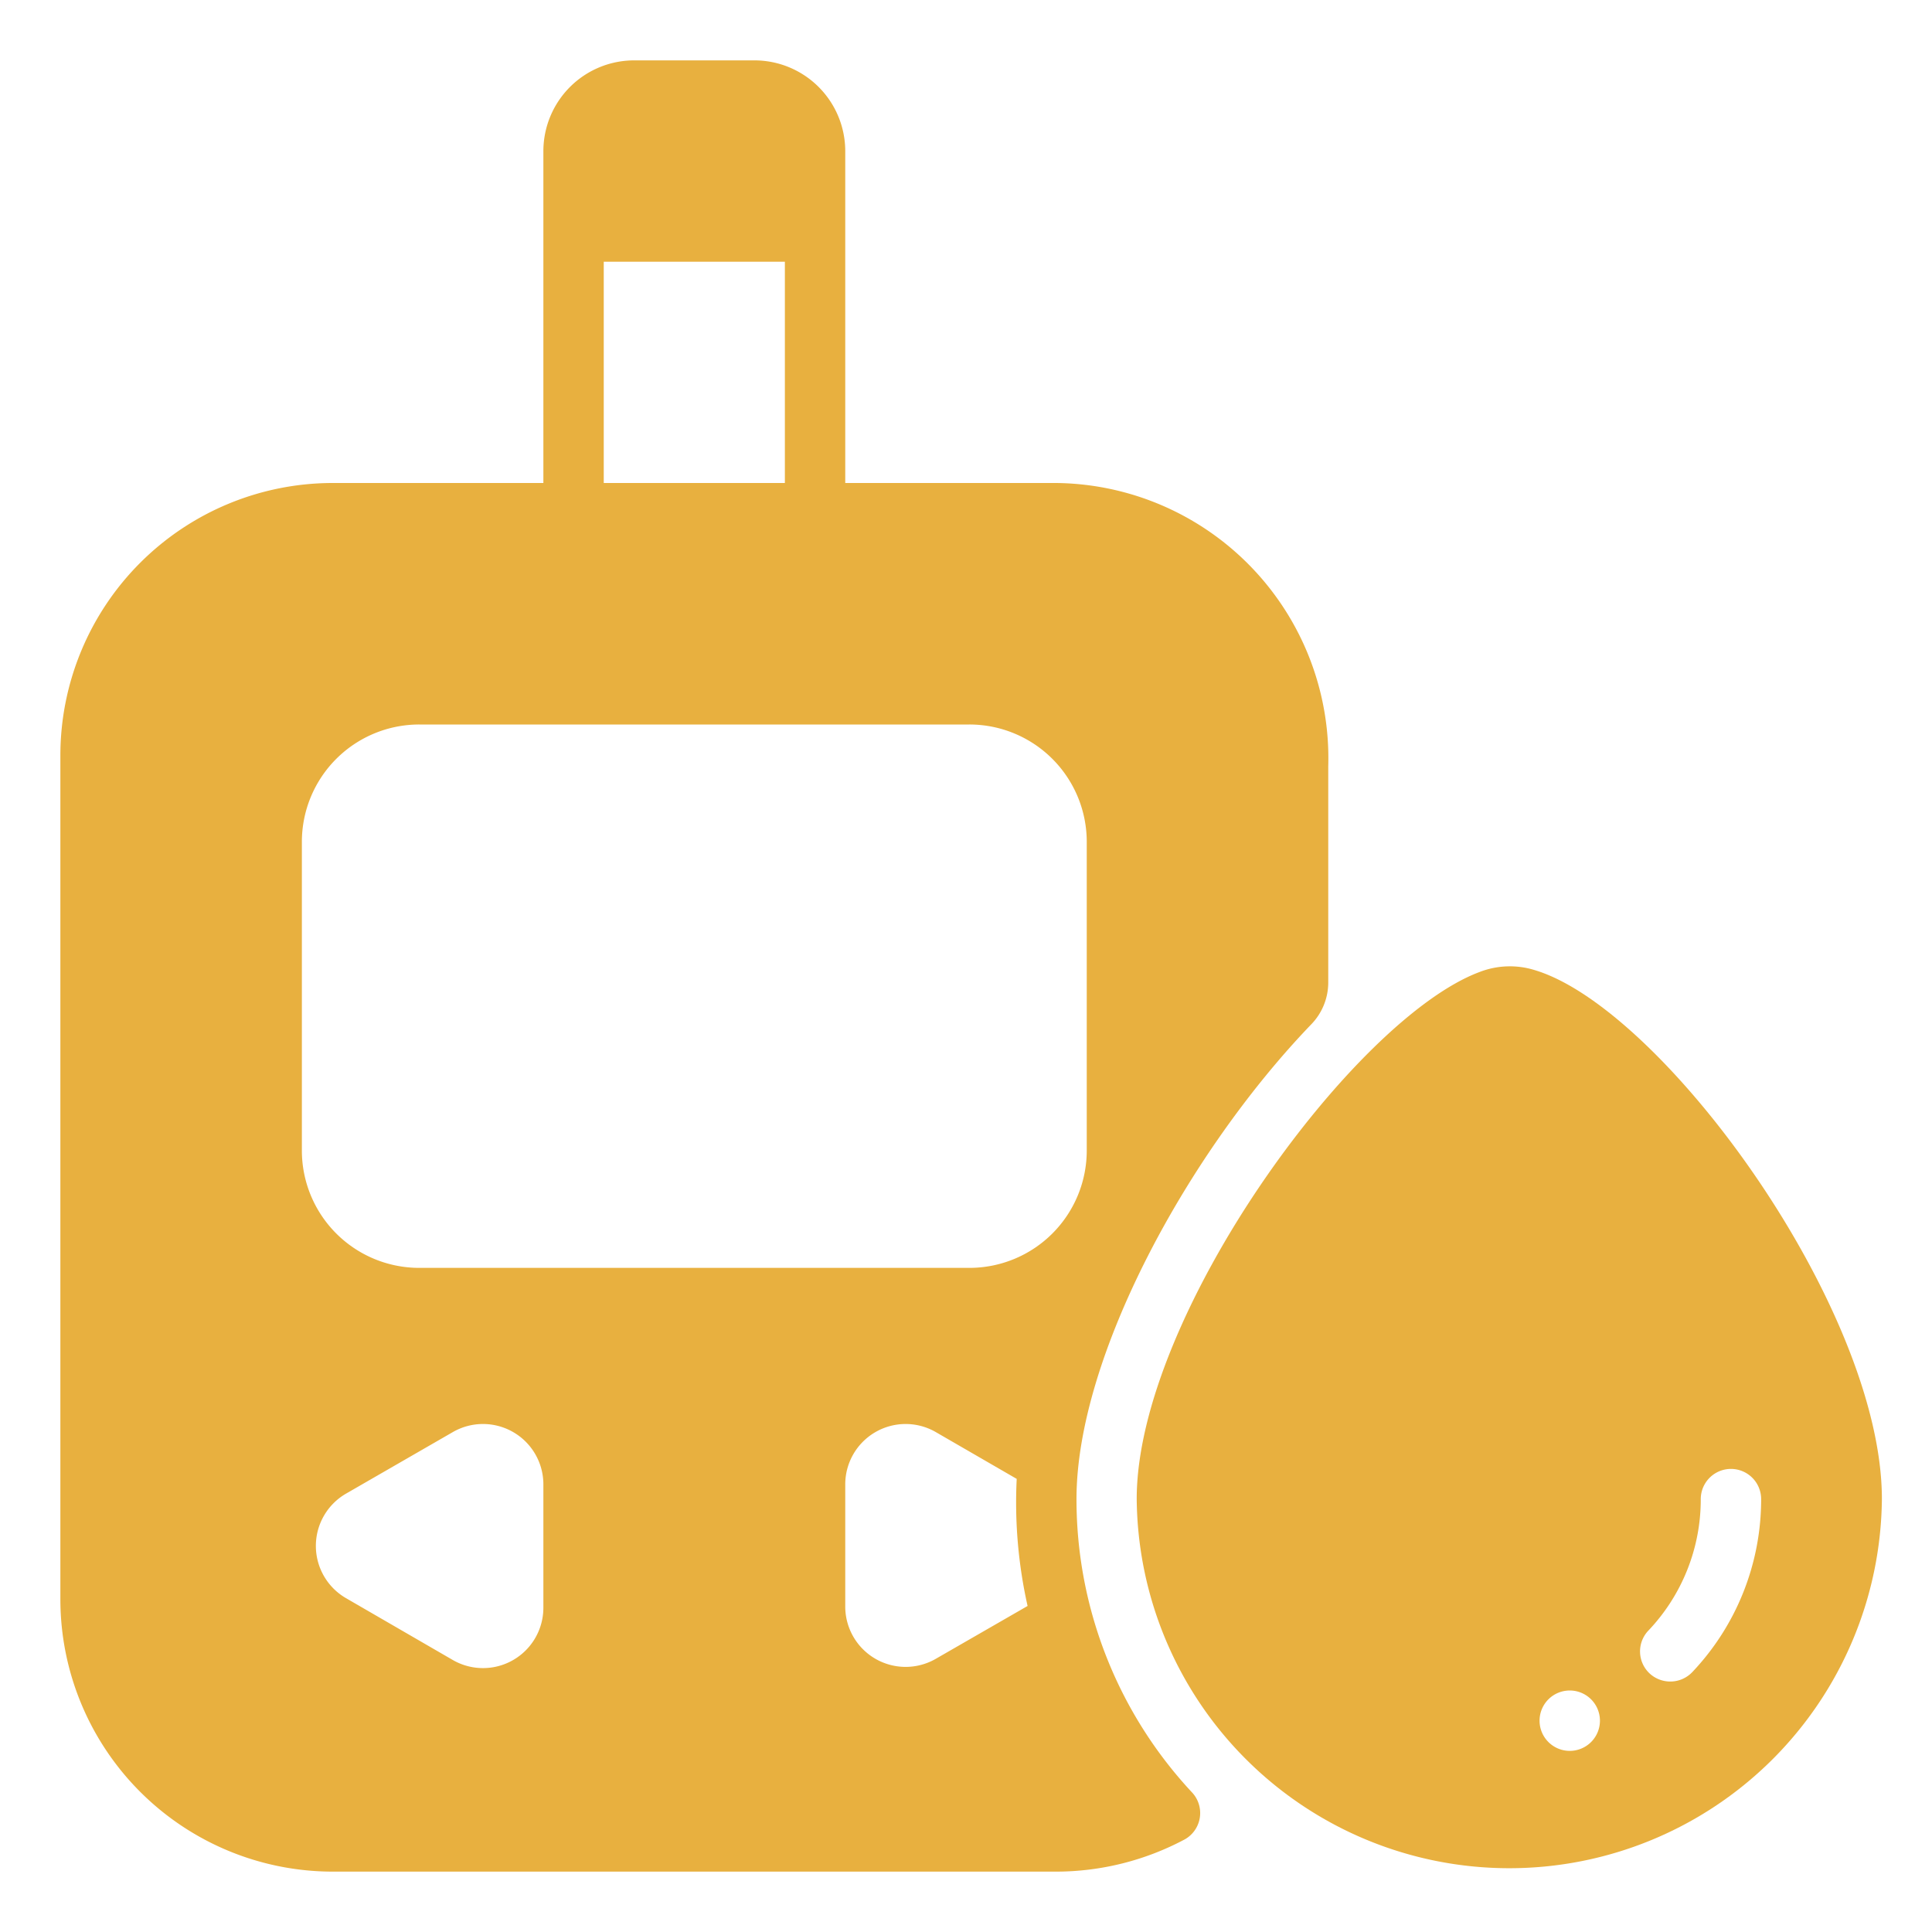 <svg xmlns="http://www.w3.org/2000/svg" height="512" viewBox="0 0 64 64" width="512"><g data-name="Glyph" fill="#e8b03f"><path d="M11 62h24a9.073 9.073 0 0 0 4.25-1.07 1 1 0 0 0 .25-1.54 14.235 14.235 0 0 1-3.84-9.73c0-4.72 3.7-11.48 7.76-15.71a1.992 1.992 0 0 0 .58-1.4v-7.17A9.115 9.115 0 0 0 35 16h-7V5a3.009 3.009 0 0 0-3-3h-4a3.009 3.009 0 0 0-3 3v11h-7a9.026 9.026 0 0 0-9 9v28a9.026 9.026 0 0 0 9 9zm7-8.75a2 2 0 0 1-3 1.74l-3.54-2.05a2 2 0 0 1 0-3.46L15 47.44a2 2 0 0 1 3 1.73zm13 1.7a2 2 0 0 1-3-1.73v-4.05a2 2 0 0 1 3-1.73l2.68 1.55a15.665 15.665 0 0 0 .36 4.21zM20 8.67h6V16h-6zM10 27.89A3.888 3.888 0 0 1 13.89 24h18.22A3.888 3.888 0 0 1 36 27.89v10.22A3.888 3.888 0 0 1 32.11 42H13.89A3.888 3.888 0 0 1 10 38.11z"/><path d="M50.832 32.134a2.769 2.769 0 0 0-1.812.062c-4.17 1.549-11.365 11.392-11.365 17.459a12.343 12.343 0 0 0 24.685 0c0-6.31-7.265-16.261-11.508-17.521zM52 58a1 1 0 1 1 1-1 1 1 0 0 1-1 1zm4.34-8.34a1 1 0 0 1 2 0 8.318 8.318 0 0 1-2.28 5.73 1.008 1.008 0 0 1-1.42.04 1 1 0 0 1-.04-1.41 6.3 6.3 0 0 0 1.74-4.36z"/></g></svg>